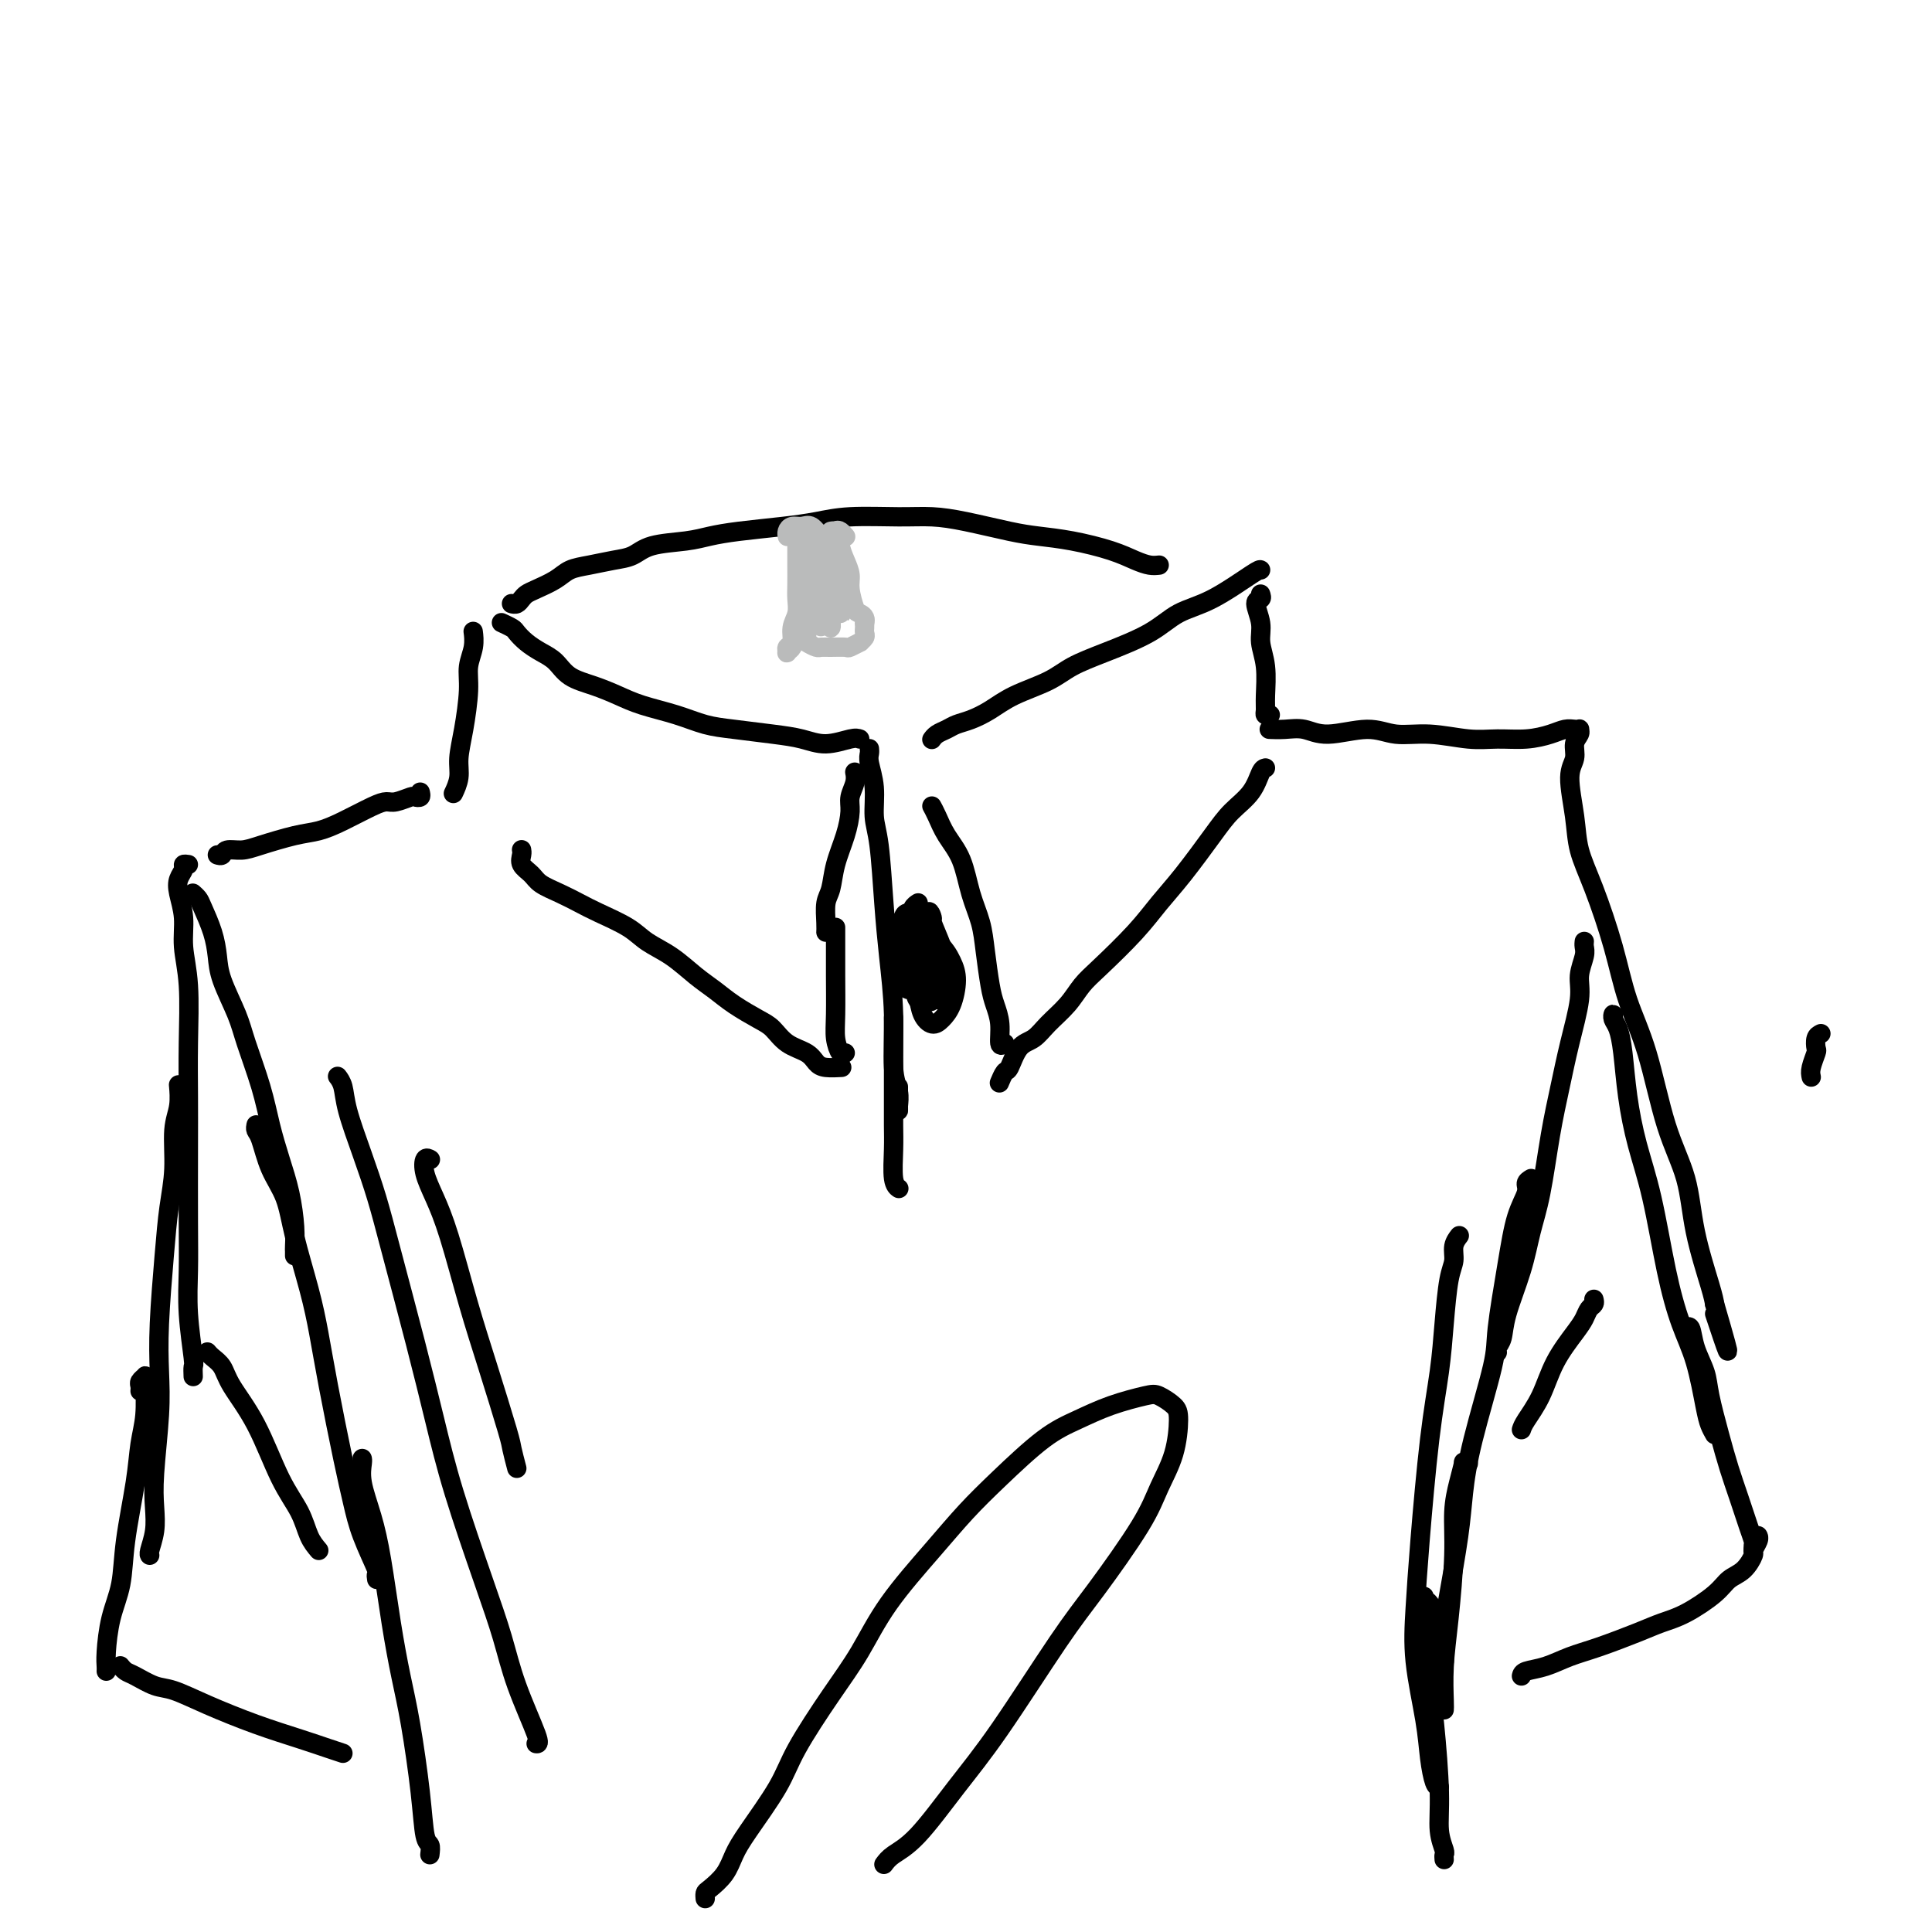 <svg viewBox='0 0 400 400' version='1.1' xmlns='http://www.w3.org/2000/svg' xmlns:xlink='http://www.w3.org/1999/xlink'><g fill='none' stroke='#000000' stroke-width='4' stroke-linecap='round' stroke-linejoin='round'><path d='M104,129c-0.015,-0.007 -0.030,-0.014 0,0c0.030,0.014 0.104,0.048 0,0c-0.104,-0.048 -0.387,-0.178 0,0c0.387,0.178 1.444,0.666 2,1c0.556,0.334 0.612,0.516 1,1c0.388,0.484 1.110,1.270 2,2c0.890,0.730 1.949,1.403 3,2c1.051,0.597 2.095,1.119 3,2c0.905,0.881 1.672,2.123 3,3c1.328,0.877 3.218,1.391 5,2c1.782,0.609 3.456,1.315 5,2c1.544,0.685 2.957,1.349 5,2c2.043,0.651 4.716,1.287 7,2c2.284,0.713 4.178,1.502 6,2c1.822,0.498 3.573,0.704 6,1c2.427,0.296 5.529,0.682 8,1c2.471,0.318 4.312,0.570 6,1c1.688,0.430 3.224,1.039 5,1c1.776,-0.039 3.793,-0.725 5,-1c1.207,-0.275 1.603,-0.137 2,0'/><path d='M193,153c-0.064,0.090 -0.128,0.179 0,0c0.128,-0.179 0.449,-0.628 1,-1c0.551,-0.372 1.334,-0.669 2,-1c0.666,-0.331 1.217,-0.696 2,-1c0.783,-0.304 1.800,-0.546 3,-1c1.200,-0.454 2.585,-1.121 4,-2c1.415,-0.879 2.860,-1.970 5,-3c2.140,-1.030 4.976,-1.998 7,-3c2.024,-1.002 3.237,-2.037 5,-3c1.763,-0.963 4.076,-1.855 7,-3c2.924,-1.145 6.457,-2.541 9,-4c2.543,-1.459 4.094,-2.979 6,-4c1.906,-1.021 4.167,-1.544 7,-3c2.833,-1.456 6.238,-3.845 8,-5c1.762,-1.155 1.881,-1.078 2,-1'/><path d='M106,125c-0.089,-0.024 -0.177,-0.047 0,0c0.177,0.047 0.621,0.165 1,0c0.379,-0.165 0.695,-0.611 1,-1c0.305,-0.389 0.600,-0.720 1,-1c0.400,-0.280 0.903,-0.509 2,-1c1.097,-0.491 2.786,-1.244 4,-2c1.214,-0.756 1.952,-1.516 3,-2c1.048,-0.484 2.405,-0.693 4,-1c1.595,-0.307 3.430,-0.712 5,-1c1.570,-0.288 2.877,-0.458 4,-1c1.123,-0.542 2.063,-1.455 4,-2c1.937,-0.545 4.873,-0.723 7,-1c2.127,-0.277 3.446,-0.652 5,-1c1.554,-0.348 3.345,-0.667 6,-1c2.655,-0.333 6.175,-0.678 9,-1c2.825,-0.322 4.954,-0.620 7,-1c2.046,-0.380 4.010,-0.841 7,-1c2.990,-0.159 7.007,-0.015 10,0c2.993,0.015 4.961,-0.099 7,0c2.039,0.099 4.148,0.411 7,1c2.852,0.589 6.447,1.457 9,2c2.553,0.543 4.063,0.762 6,1c1.937,0.238 4.301,0.495 7,1c2.699,0.505 5.734,1.259 8,2c2.266,0.741 3.764,1.469 5,2c1.236,0.531 2.210,0.866 3,1c0.790,0.134 1.395,0.067 2,0'/><path d='M377,214c-0.415,0.206 -0.829,0.411 -1,1c-0.171,0.589 -0.097,1.560 0,2c0.097,0.440 0.219,0.349 0,1c-0.219,0.651 -0.777,2.043 -1,3c-0.223,0.957 -0.112,1.478 0,2'/><path d='M177,160c0.001,0.003 0.001,0.006 0,0c-0.001,-0.006 -0.004,-0.020 0,0c0.004,0.020 0.016,0.076 0,0c-0.016,-0.076 -0.059,-0.283 0,0c0.059,0.283 0.219,1.057 0,2c-0.219,0.943 -0.818,2.055 -1,3c-0.182,0.945 0.053,1.721 0,3c-0.053,1.279 -0.392,3.060 -1,5c-0.608,1.940 -1.483,4.040 -2,6c-0.517,1.960 -0.674,3.779 -1,5c-0.326,1.221 -0.819,1.843 -1,3c-0.181,1.157 -0.049,2.850 0,4c0.049,1.150 0.014,1.757 0,2c-0.014,0.243 -0.007,0.121 0,0'/><path d='M108,176c-0.014,-0.065 -0.027,-0.131 0,0c0.027,0.131 0.096,0.458 0,1c-0.096,0.542 -0.357,1.300 0,2c0.357,0.700 1.331,1.341 2,2c0.669,0.659 1.032,1.334 2,2c0.968,0.666 2.540,1.322 4,2c1.460,0.678 2.809,1.377 4,2c1.191,0.623 2.226,1.171 4,2c1.774,0.829 4.288,1.940 6,3c1.712,1.060 2.623,2.068 4,3c1.377,0.932 3.219,1.787 5,3c1.781,1.213 3.502,2.785 5,4c1.498,1.215 2.773,2.072 4,3c1.227,0.928 2.405,1.925 4,3c1.595,1.075 3.607,2.228 5,3c1.393,0.772 2.168,1.163 3,2c0.832,0.837 1.723,2.119 3,3c1.277,0.881 2.941,1.360 4,2c1.059,0.640 1.513,1.439 2,2c0.487,0.561 1.007,0.882 2,1c0.993,0.118 2.460,0.032 3,0c0.540,-0.032 0.154,-0.009 0,0c-0.154,0.009 -0.077,0.005 0,0'/><path d='M175,218c-0.309,0.244 -0.619,0.487 -1,0c-0.381,-0.487 -0.834,-1.706 -1,-3c-0.166,-1.294 -0.044,-2.664 0,-5c0.044,-2.336 0.012,-5.636 0,-8c-0.012,-2.364 -0.003,-3.790 0,-5c0.003,-1.210 0.001,-2.203 0,-3c-0.001,-0.797 -0.000,-1.399 0,-2'/><path d='M193,167c0.020,0.036 0.039,0.071 0,0c-0.039,-0.071 -0.138,-0.250 0,0c0.138,0.250 0.513,0.929 1,2c0.487,1.071 1.086,2.534 2,4c0.914,1.466 2.143,2.934 3,5c0.857,2.066 1.343,4.730 2,7c0.657,2.270 1.487,4.146 2,6c0.513,1.854 0.711,3.685 1,6c0.289,2.315 0.669,5.115 1,7c0.331,1.885 0.615,2.856 1,4c0.385,1.144 0.873,2.462 1,4c0.127,1.538 -0.107,3.297 0,4c0.107,0.703 0.553,0.352 1,0'/><path d='M207,224c0.025,-0.060 0.050,-0.121 0,0c-0.050,0.121 -0.176,0.423 0,0c0.176,-0.423 0.654,-1.572 1,-2c0.346,-0.428 0.561,-0.137 1,-1c0.439,-0.863 1.104,-2.881 2,-4c0.896,-1.119 2.025,-1.339 3,-2c0.975,-0.661 1.796,-1.764 3,-3c1.204,-1.236 2.789,-2.605 4,-4c1.211,-1.395 2.047,-2.817 3,-4c0.953,-1.183 2.022,-2.129 4,-4c1.978,-1.871 4.863,-4.667 7,-7c2.137,-2.333 3.524,-4.202 5,-6c1.476,-1.798 3.039,-3.525 5,-6c1.961,-2.475 4.318,-5.696 6,-8c1.682,-2.304 2.688,-3.690 4,-5c1.312,-1.310 2.930,-2.545 4,-4c1.070,-1.455 1.591,-3.130 2,-4c0.409,-0.870 0.704,-0.935 1,-1'/><path d='M98,131c-0.032,-0.245 -0.064,-0.489 0,0c0.064,0.489 0.223,1.712 0,3c-0.223,1.288 -0.829,2.641 -1,4c-0.171,1.359 0.094,2.725 0,5c-0.094,2.275 -0.547,5.458 -1,8c-0.453,2.542 -0.905,4.444 -1,6c-0.095,1.556 0.167,2.765 0,4c-0.167,1.235 -0.762,2.496 -1,3c-0.238,0.504 -0.119,0.252 0,0'/><path d='M261,123c0.146,0.406 0.292,0.812 0,1c-0.292,0.188 -1.020,0.157 -1,1c0.020,0.843 0.790,2.558 1,4c0.210,1.442 -0.141,2.611 0,4c0.141,1.389 0.773,2.999 1,5c0.227,2.001 0.051,4.392 0,6c-0.051,1.608 0.025,2.433 0,3c-0.025,0.567 -0.150,0.876 0,1c0.150,0.124 0.575,0.062 1,0'/><path d='M87,164c0.104,0.414 0.208,0.829 0,1c-0.208,0.171 -0.727,0.100 -1,0c-0.273,-0.100 -0.298,-0.228 -1,0c-0.702,0.228 -2.081,0.810 -3,1c-0.919,0.190 -1.380,-0.014 -2,0c-0.620,0.014 -1.401,0.245 -3,1c-1.599,0.755 -4.016,2.035 -6,3c-1.984,0.965 -3.533,1.617 -5,2c-1.467,0.383 -2.851,0.499 -5,1c-2.149,0.501 -5.062,1.388 -7,2c-1.938,0.612 -2.901,0.947 -4,1c-1.099,0.053 -2.334,-0.178 -3,0c-0.666,0.178 -0.762,0.765 -1,1c-0.238,0.235 -0.619,0.117 -1,0'/><path d='M39,179c-0.451,-0.069 -0.901,-0.137 -1,0c-0.099,0.137 0.155,0.481 0,1c-0.155,0.519 -0.717,1.213 -1,2c-0.283,0.787 -0.286,1.665 0,3c0.286,1.335 0.861,3.126 1,5c0.139,1.874 -0.159,3.829 0,6c0.159,2.171 0.775,4.556 1,8c0.225,3.444 0.061,7.948 0,12c-0.061,4.052 -0.017,7.654 0,11c0.017,3.346 0.008,6.438 0,11c-0.008,4.562 -0.016,10.594 0,15c0.016,4.406 0.057,7.186 0,10c-0.057,2.814 -0.211,5.661 0,9c0.211,3.339 0.788,7.168 1,9c0.212,1.832 0.061,1.666 0,2c-0.061,0.334 -0.030,1.167 0,2'/><path d='M263,151c-0.018,-0.001 -0.035,-0.002 0,0c0.035,0.002 0.123,0.005 0,0c-0.123,-0.005 -0.456,-0.020 0,0c0.456,0.020 1.701,0.076 3,0c1.299,-0.076 2.651,-0.284 4,0c1.349,0.284 2.695,1.061 5,1c2.305,-0.061 5.570,-0.959 8,-1c2.430,-0.041 4.025,0.774 6,1c1.975,0.226 4.332,-0.138 7,0c2.668,0.138 5.649,0.779 8,1c2.351,0.221 4.072,0.021 6,0c1.928,-0.021 4.061,0.138 6,0c1.939,-0.138 3.682,-0.574 5,-1c1.318,-0.426 2.211,-0.844 3,-1c0.789,-0.156 1.475,-0.051 2,0c0.525,0.051 0.888,0.047 1,0c0.112,-0.047 -0.027,-0.137 0,0c0.027,0.137 0.221,0.502 0,1c-0.221,0.498 -0.856,1.127 -1,2c-0.144,0.873 0.204,1.988 0,3c-0.204,1.012 -0.960,1.922 -1,4c-0.040,2.078 0.635,5.326 1,8c0.365,2.674 0.422,4.776 1,7c0.578,2.224 1.679,4.569 3,8c1.321,3.431 2.861,7.946 4,12c1.139,4.054 1.875,7.646 3,11c1.125,3.354 2.637,6.470 4,11c1.363,4.530 2.575,10.473 4,15c1.425,4.527 3.062,7.636 4,11c0.938,3.364 1.176,6.983 2,11c0.824,4.017 2.236,8.434 3,11c0.764,2.566 0.882,3.283 1,4'/><path d='M355,270c4.667,16.000 2.333,9.000 0,2'/><path d='M40,185c0.026,0.023 0.052,0.045 0,0c-0.052,-0.045 -0.182,-0.158 0,0c0.182,0.158 0.677,0.587 1,1c0.323,0.413 0.475,0.809 1,2c0.525,1.191 1.424,3.178 2,5c0.576,1.822 0.829,3.478 1,5c0.171,1.522 0.258,2.908 1,5c0.742,2.092 2.138,4.889 3,7c0.862,2.111 1.190,3.535 2,6c0.810,2.465 2.102,5.972 3,9c0.898,3.028 1.404,5.578 2,8c0.596,2.422 1.284,4.715 2,7c0.716,2.285 1.460,4.563 2,7c0.540,2.437 0.877,5.035 1,7c0.123,1.965 0.033,3.298 0,4c-0.033,0.702 -0.009,0.772 0,1c0.009,0.228 0.005,0.614 0,1'/><path d='M53,233c0.020,-0.092 0.040,-0.183 0,0c-0.040,0.183 -0.139,0.641 0,1c0.139,0.359 0.516,0.621 1,2c0.484,1.379 1.074,3.877 2,6c0.926,2.123 2.186,3.872 3,6c0.814,2.128 1.180,4.636 2,8c0.820,3.364 2.093,7.584 3,11c0.907,3.416 1.449,6.027 2,9c0.551,2.973 1.112,6.307 2,11c0.888,4.693 2.105,10.745 3,15c0.895,4.255 1.469,6.712 2,9c0.531,2.288 1.019,4.407 2,7c0.981,2.593 2.457,5.660 3,7c0.543,1.340 0.155,0.954 0,1c-0.155,0.046 -0.078,0.523 0,1'/><path d='M75,302c0.003,0.009 0.007,0.019 0,0c-0.007,-0.019 -0.024,-0.066 0,0c0.024,0.066 0.089,0.246 0,1c-0.089,0.754 -0.333,2.082 0,4c0.333,1.918 1.244,4.427 2,7c0.756,2.573 1.358,5.209 2,9c0.642,3.791 1.324,8.735 2,13c0.676,4.265 1.348,7.849 2,11c0.652,3.151 1.285,5.869 2,10c0.715,4.131 1.511,9.674 2,14c0.489,4.326 0.670,7.434 1,9c0.330,1.566 0.809,1.590 1,2c0.191,0.410 0.096,1.205 0,2'/><path d='M328,195c0.009,-0.078 0.018,-0.157 0,0c-0.018,0.157 -0.063,0.548 0,1c0.063,0.452 0.235,0.963 0,2c-0.235,1.037 -0.878,2.599 -1,4c-0.122,1.401 0.277,2.641 0,5c-0.277,2.359 -1.229,5.836 -2,9c-0.771,3.164 -1.360,6.015 -2,9c-0.640,2.985 -1.331,6.104 -2,10c-0.669,3.896 -1.317,8.570 -2,12c-0.683,3.430 -1.402,5.616 -2,8c-0.598,2.384 -1.075,4.968 -2,8c-0.925,3.032 -2.300,6.514 -3,9c-0.700,2.486 -0.727,3.977 -1,5c-0.273,1.023 -0.792,1.578 -1,2c-0.208,0.422 -0.104,0.711 0,1'/><path d='M317,244c-0.471,0.292 -0.943,0.584 -1,1c-0.057,0.416 0.300,0.955 0,2c-0.300,1.045 -1.256,2.597 -2,5c-0.744,2.403 -1.274,5.659 -2,10c-0.726,4.341 -1.646,9.767 -2,13c-0.354,3.233 -0.140,4.271 -1,8c-0.860,3.729 -2.795,10.147 -4,15c-1.205,4.853 -1.682,8.141 -2,11c-0.318,2.859 -0.477,5.288 -1,9c-0.523,3.712 -1.408,8.706 -2,12c-0.592,3.294 -0.890,4.887 -1,7c-0.110,2.113 -0.031,4.747 0,6c0.031,1.253 0.016,1.127 0,1'/><path d='M304,303c-0.444,0.086 -0.889,0.172 -1,0c-0.111,-0.172 0.111,-0.601 0,0c-0.111,0.601 -0.555,2.234 -1,4c-0.445,1.766 -0.890,3.667 -1,6c-0.110,2.333 0.114,5.097 0,9c-0.114,3.903 -0.567,8.943 -1,13c-0.433,4.057 -0.847,7.131 -1,10c-0.153,2.869 -0.044,5.534 0,7c0.044,1.466 0.022,1.733 0,2'/><path d='M302,256c0.120,-0.153 0.239,-0.306 0,0c-0.239,0.306 -0.837,1.069 -1,2c-0.163,0.931 0.108,2.028 0,3c-0.108,0.972 -0.596,1.819 -1,4c-0.404,2.181 -0.724,5.696 -1,9c-0.276,3.304 -0.506,6.397 -1,10c-0.494,3.603 -1.250,7.714 -2,14c-0.750,6.286 -1.494,14.746 -2,21c-0.506,6.254 -0.774,10.303 -1,14c-0.226,3.697 -0.411,7.043 0,11c0.411,3.957 1.420,8.525 2,12c0.580,3.475 0.733,5.859 1,8c0.267,2.141 0.648,4.040 1,5c0.352,0.960 0.676,0.980 1,1'/><path d='M296,333c0.105,-0.343 0.209,-0.686 0,-1c-0.209,-0.314 -0.733,-0.598 -1,-1c-0.267,-0.402 -0.278,-0.921 0,0c0.278,0.921 0.844,3.281 1,6c0.156,2.719 -0.098,5.797 0,9c0.098,3.203 0.548,6.532 1,11c0.452,4.468 0.906,10.076 1,14c0.094,3.924 -0.171,6.165 0,8c0.171,1.835 0.777,3.263 1,4c0.223,0.737 0.064,0.782 0,1c-0.064,0.218 -0.032,0.609 0,1'/><path d='M37,225c-0.032,-0.353 -0.064,-0.706 0,0c0.064,0.706 0.225,2.470 0,4c-0.225,1.530 -0.834,2.825 -1,5c-0.166,2.175 0.113,5.230 0,8c-0.113,2.770 -0.618,5.256 -1,8c-0.382,2.744 -0.642,5.748 -1,10c-0.358,4.252 -0.814,9.753 -1,14c-0.186,4.247 -0.101,7.240 0,10c0.101,2.760 0.220,5.286 0,9c-0.220,3.714 -0.777,8.617 -1,12c-0.223,3.383 -0.112,5.246 0,7c0.112,1.754 0.226,3.398 0,5c-0.226,1.602 -0.792,3.162 -1,4c-0.208,0.838 -0.060,0.954 0,1c0.060,0.046 0.030,0.023 0,0'/><path d='M29,288c0.030,-0.338 0.060,-0.676 0,-1c-0.060,-0.324 -0.211,-0.633 0,-1c0.211,-0.367 0.785,-0.793 1,-1c0.215,-0.207 0.070,-0.197 0,0c-0.070,0.197 -0.064,0.580 0,2c0.064,1.420 0.187,3.876 0,6c-0.187,2.124 -0.684,3.916 -1,6c-0.316,2.084 -0.453,4.459 -1,8c-0.547,3.541 -1.506,8.248 -2,12c-0.494,3.752 -0.525,6.550 -1,9c-0.475,2.450 -1.395,4.554 -2,7c-0.605,2.446 -0.894,5.236 -1,7c-0.106,1.764 -0.030,2.504 0,3c0.030,0.496 0.015,0.748 0,1'/><path d='M25,345c-0.079,-0.098 -0.158,-0.196 0,0c0.158,0.196 0.554,0.688 1,1c0.446,0.312 0.941,0.446 2,1c1.059,0.554 2.683,1.527 4,2c1.317,0.473 2.327,0.445 4,1c1.673,0.555 4.009,1.693 7,3c2.991,1.307 6.637,2.783 10,4c3.363,1.217 6.444,2.174 9,3c2.556,0.826 4.587,1.522 6,2c1.413,0.478 2.206,0.739 3,1'/><path d='M334,211c0.024,-0.501 0.047,-1.002 0,-1c-0.047,0.002 -0.165,0.506 0,1c0.165,0.494 0.613,0.977 1,2c0.387,1.023 0.711,2.587 1,5c0.289,2.413 0.541,5.676 1,9c0.459,3.324 1.123,6.709 2,10c0.877,3.291 1.965,6.488 3,11c1.035,4.512 2.018,10.339 3,15c0.982,4.661 1.965,8.155 3,11c1.035,2.845 2.123,5.041 3,8c0.877,2.959 1.544,6.681 2,9c0.456,2.319 0.702,3.234 1,4c0.298,0.766 0.649,1.383 1,2'/><path d='M349,275c-0.098,0.088 -0.196,0.176 0,0c0.196,-0.176 0.685,-0.615 1,0c0.315,0.615 0.454,2.284 1,4c0.546,1.716 1.497,3.478 2,5c0.503,1.522 0.558,2.802 1,5c0.442,2.198 1.271,5.314 2,8c0.729,2.686 1.358,4.943 2,7c0.642,2.057 1.296,3.913 2,6c0.704,2.087 1.457,4.405 2,6c0.543,1.595 0.877,2.468 1,3c0.123,0.532 0.035,0.723 0,1c-0.035,0.277 -0.018,0.638 0,1'/><path d='M364,318c0.009,0.015 0.018,0.029 0,0c-0.018,-0.029 -0.062,-0.103 0,0c0.062,0.103 0.231,0.383 0,1c-0.231,0.617 -0.863,1.570 -1,2c-0.137,0.430 0.222,0.335 0,1c-0.222,0.665 -1.024,2.090 -2,3c-0.976,0.910 -2.126,1.307 -3,2c-0.874,0.693 -1.471,1.684 -3,3c-1.529,1.316 -3.990,2.957 -6,4c-2.010,1.043 -3.569,1.487 -5,2c-1.431,0.513 -2.734,1.093 -5,2c-2.266,0.907 -5.497,2.141 -8,3c-2.503,0.859 -4.279,1.344 -6,2c-1.721,0.656 -3.386,1.484 -5,2c-1.614,0.516 -3.175,0.719 -4,1c-0.825,0.281 -0.912,0.641 -1,1'/><path d='M330,269c0.092,0.355 0.184,0.711 0,1c-0.184,0.289 -0.642,0.512 -1,1c-0.358,0.488 -0.614,1.240 -1,2c-0.386,0.760 -0.902,1.527 -2,3c-1.098,1.473 -2.779,3.653 -4,6c-1.221,2.347 -1.983,4.863 -3,7c-1.017,2.137 -2.291,3.896 -3,5c-0.709,1.104 -0.855,1.552 -1,2'/><path d='M43,280c-0.060,-0.073 -0.121,-0.146 0,0c0.121,0.146 0.422,0.512 1,1c0.578,0.488 1.433,1.098 2,2c0.567,0.902 0.848,2.097 2,4c1.152,1.903 3.176,4.516 5,8c1.824,3.484 3.448,7.841 5,11c1.552,3.159 3.033,5.120 4,7c0.967,1.880 1.419,3.680 2,5c0.581,1.320 1.290,2.160 2,3'/><path d='M180,155c0.032,0.306 0.064,0.613 0,1c-0.064,0.387 -0.224,0.855 0,2c0.224,1.145 0.833,2.969 1,5c0.167,2.031 -0.109,4.271 0,6c0.109,1.729 0.603,2.948 1,6c0.397,3.052 0.699,7.937 1,12c0.301,4.063 0.603,7.305 1,11c0.397,3.695 0.891,7.842 1,12c0.109,4.158 -0.167,8.327 0,11c0.167,2.673 0.777,3.849 1,5c0.223,1.151 0.060,2.278 0,3c-0.060,0.722 -0.016,1.039 0,1c0.016,-0.039 0.004,-0.434 0,-1c-0.004,-0.566 -0.001,-1.305 0,-2c0.001,-0.695 0.001,-1.348 0,-2'/><path d='M185,212c0.000,-0.358 0.000,-0.716 0,-1c-0.000,-0.284 -0.000,-0.495 0,0c0.000,0.495 0.000,1.697 0,3c-0.000,1.303 -0.001,2.706 0,5c0.001,2.294 0.004,5.480 0,8c-0.004,2.520 -0.015,4.374 0,6c0.015,1.626 0.057,3.024 0,5c-0.057,1.976 -0.211,4.530 0,6c0.211,1.470 0.788,1.857 1,2c0.212,0.143 0.061,0.041 0,0c-0.061,-0.041 -0.030,-0.020 0,0'/><path d='M190,187c-0.030,0.019 -0.060,0.039 0,0c0.060,-0.039 0.211,-0.135 0,0c-0.211,0.135 -0.786,0.503 -1,1c-0.214,0.497 -0.069,1.123 0,2c0.069,0.877 0.063,2.005 0,4c-0.063,1.995 -0.183,4.858 0,7c0.183,2.142 0.668,3.562 1,5c0.332,1.438 0.510,2.895 1,4c0.490,1.105 1.292,1.857 2,2c0.708,0.143 1.321,-0.324 2,-1c0.679,-0.676 1.422,-1.561 2,-3c0.578,-1.439 0.989,-3.433 1,-5c0.011,-1.567 -0.379,-2.707 -1,-4c-0.621,-1.293 -1.474,-2.739 -3,-4c-1.526,-1.261 -3.727,-2.338 -5,-3c-1.273,-0.662 -1.620,-0.909 -2,-1c-0.380,-0.091 -0.795,-0.024 -1,0c-0.205,0.024 -0.202,0.007 0,0c0.202,-0.007 0.601,-0.003 1,0'/><path d='M189,193c-0.398,-0.047 -0.796,-0.094 -1,0c-0.204,0.094 -0.213,0.330 0,1c0.213,0.670 0.650,1.775 1,3c0.350,1.225 0.615,2.572 1,4c0.385,1.428 0.891,2.938 1,4c0.109,1.062 -0.181,1.675 0,2c0.181,0.325 0.831,0.361 1,0c0.169,-0.361 -0.144,-1.118 0,-2c0.144,-0.882 0.744,-1.888 1,-3c0.256,-1.112 0.167,-2.331 0,-4c-0.167,-1.669 -0.413,-3.787 -1,-5c-0.587,-1.213 -1.517,-1.520 -2,-2c-0.483,-0.480 -0.520,-1.134 -1,-1c-0.480,0.134 -1.404,1.055 -2,2c-0.596,0.945 -0.865,1.915 -1,3c-0.135,1.085 -0.135,2.285 0,4c0.135,1.715 0.404,3.946 1,5c0.596,1.054 1.519,0.930 2,1c0.481,0.070 0.519,0.334 1,0c0.481,-0.334 1.404,-1.266 2,-2c0.596,-0.734 0.865,-1.270 1,-2c0.135,-0.730 0.138,-1.655 0,-3c-0.138,-1.345 -0.416,-3.110 -1,-4c-0.584,-0.890 -1.474,-0.906 -2,-1c-0.526,-0.094 -0.688,-0.266 -1,0c-0.312,0.266 -0.774,0.971 -1,2c-0.226,1.029 -0.215,2.381 0,4c0.215,1.619 0.635,3.506 1,5c0.365,1.494 0.675,2.594 1,3c0.325,0.406 0.664,0.116 1,0c0.336,-0.116 0.668,-0.058 1,0'/><path d='M192,207c0.610,0.453 0.136,-2.415 0,-4c-0.136,-1.585 0.065,-1.888 0,-3c-0.065,-1.112 -0.396,-3.032 -1,-5c-0.604,-1.968 -1.479,-3.983 -2,-5c-0.521,-1.017 -0.686,-1.034 -1,-1c-0.314,0.034 -0.776,0.120 -1,1c-0.224,0.880 -0.211,2.554 0,4c0.211,1.446 0.620,2.663 1,4c0.380,1.337 0.733,2.794 1,4c0.267,1.206 0.449,2.160 1,3c0.551,0.840 1.470,1.567 2,2c0.530,0.433 0.672,0.573 1,0c0.328,-0.573 0.841,-1.860 1,-3c0.159,-1.140 -0.037,-2.135 0,-3c0.037,-0.865 0.308,-1.601 0,-3c-0.308,-1.399 -1.194,-3.462 -2,-5c-0.806,-1.538 -1.534,-2.551 -2,-3c-0.466,-0.449 -0.672,-0.335 -1,0c-0.328,0.335 -0.779,0.890 -1,2c-0.221,1.110 -0.211,2.774 0,4c0.211,1.226 0.625,2.014 1,3c0.375,0.986 0.713,2.171 1,3c0.287,0.829 0.523,1.301 1,2c0.477,0.699 1.197,1.625 2,2c0.803,0.375 1.691,0.200 2,0c0.309,-0.200 0.041,-0.424 0,-1c-0.041,-0.576 0.147,-1.505 0,-3c-0.147,-1.495 -0.627,-3.555 -1,-5c-0.373,-1.445 -0.639,-2.274 -1,-3c-0.361,-0.726 -0.817,-1.350 -1,-2c-0.183,-0.650 -0.091,-1.325 0,-2'/><path d='M192,190c0.100,-2.469 0.850,-0.643 1,0c0.150,0.643 -0.299,0.103 0,1c0.299,0.897 1.345,3.230 2,5c0.655,1.770 0.919,2.977 1,4c0.081,1.023 -0.020,1.862 0,3c0.020,1.138 0.160,2.573 0,3c-0.160,0.427 -0.622,-0.156 -1,0c-0.378,0.156 -0.673,1.051 -1,1c-0.327,-0.051 -0.687,-1.048 -1,-2c-0.313,-0.952 -0.580,-1.859 -1,-3c-0.420,-1.141 -0.995,-2.516 -1,-4c-0.005,-1.484 0.559,-3.077 1,-4c0.441,-0.923 0.759,-1.176 1,-1c0.241,0.176 0.404,0.782 1,2c0.596,1.218 1.624,3.047 2,5c0.376,1.953 0.101,4.029 0,5c-0.101,0.971 -0.027,0.838 0,1c0.027,0.162 0.008,0.618 0,1c-0.008,0.382 -0.004,0.691 0,1'/></g>
<g fill='none' stroke='#BABBBB' stroke-width='4' stroke-linecap='round' stroke-linejoin='round'><path d='M165,111c-0.028,-0.030 -0.056,-0.060 0,0c0.056,0.060 0.197,0.211 0,0c-0.197,-0.211 -0.732,-0.782 -1,-1c-0.268,-0.218 -0.268,-0.081 0,0c0.268,0.081 0.804,0.107 1,0c0.196,-0.107 0.053,-0.345 0,0c-0.053,0.345 -0.014,1.275 0,2c0.014,0.725 0.005,1.247 0,2c-0.005,0.753 -0.005,1.737 0,3c0.005,1.263 0.017,2.804 0,4c-0.017,1.196 -0.061,2.046 0,3c0.061,0.954 0.227,2.010 0,3c-0.227,0.990 -0.846,1.912 -1,3c-0.154,1.088 0.159,2.341 0,3c-0.159,0.659 -0.789,0.724 -1,1c-0.211,0.276 -0.002,0.763 0,1c0.002,0.237 -0.204,0.224 0,0c0.204,-0.224 0.818,-0.659 1,-1c0.182,-0.341 -0.068,-0.589 0,-1c0.068,-0.411 0.454,-0.986 1,-1c0.546,-0.014 1.253,0.532 2,1c0.747,0.468 1.533,0.859 2,1c0.467,0.141 0.616,0.034 1,0c0.384,-0.034 1.002,0.006 2,0c0.998,-0.006 2.376,-0.057 3,0c0.624,0.057 0.493,0.223 1,0c0.507,-0.223 1.653,-0.833 2,-1c0.347,-0.167 -0.103,0.110 0,0c0.103,-0.110 0.760,-0.607 1,-1c0.240,-0.393 0.065,-0.683 0,-1c-0.065,-0.317 -0.018,-0.662 0,-1c0.018,-0.338 0.009,-0.669 0,-1'/><path d='M179,129c0.436,-1.220 -0.474,-1.772 -1,-2c-0.526,-0.228 -0.667,-0.134 -1,-1c-0.333,-0.866 -0.859,-2.694 -1,-4c-0.141,-1.306 0.103,-2.091 0,-3c-0.103,-0.909 -0.553,-1.942 -1,-3c-0.447,-1.058 -0.890,-2.140 -1,-3c-0.110,-0.860 0.115,-1.499 0,-2c-0.115,-0.501 -0.569,-0.866 -1,-1c-0.431,-0.134 -0.837,-0.038 -1,0c-0.163,0.038 -0.081,0.019 0,0'/><path d='M168,110c0.008,-0.193 0.016,-0.385 0,0c-0.016,0.385 -0.057,1.348 0,2c0.057,0.652 0.211,0.994 0,2c-0.211,1.006 -0.789,2.675 -1,4c-0.211,1.325 -0.057,2.304 0,3c0.057,0.696 0.015,1.109 0,2c-0.015,0.891 -0.004,2.262 0,3c0.004,0.738 0.001,0.844 0,1c-0.001,0.156 -0.001,0.363 0,0c0.001,-0.363 0.004,-1.295 0,-2c-0.004,-0.705 -0.016,-1.184 0,-2c0.016,-0.816 0.061,-1.969 0,-3c-0.061,-1.031 -0.227,-1.941 0,-3c0.227,-1.059 0.846,-2.267 1,-3c0.154,-0.733 -0.156,-0.992 0,-1c0.156,-0.008 0.778,0.235 1,1c0.222,0.765 0.046,2.054 0,3c-0.046,0.946 0.040,1.550 0,3c-0.040,1.450 -0.207,3.745 0,5c0.207,1.255 0.788,1.469 1,2c0.212,0.531 0.056,1.379 0,2c-0.056,0.621 -0.011,1.016 0,1c0.011,-0.016 -0.011,-0.442 0,-1c0.011,-0.558 0.056,-1.249 0,-2c-0.056,-0.751 -0.211,-1.562 0,-3c0.211,-1.438 0.789,-3.501 1,-5c0.211,-1.499 0.057,-2.432 0,-3c-0.057,-0.568 -0.015,-0.771 0,-1c0.015,-0.229 0.004,-0.485 0,0c-0.004,0.485 -0.001,1.710 0,3c0.001,1.290 0.001,2.645 0,4'/><path d='M171,122c-0.061,1.958 -0.212,3.853 0,5c0.212,1.147 0.789,1.545 1,2c0.211,0.455 0.057,0.967 0,1c-0.057,0.033 -0.015,-0.414 0,-1c0.015,-0.586 0.004,-1.311 0,-2c-0.004,-0.689 -0.001,-1.341 0,-3c0.001,-1.659 -0.001,-4.325 0,-6c0.001,-1.675 0.004,-2.358 0,-3c-0.004,-0.642 -0.015,-1.242 0,-1c0.015,0.242 0.056,1.325 0,2c-0.056,0.675 -0.208,0.941 0,2c0.208,1.059 0.775,2.911 1,4c0.225,1.089 0.109,1.414 0,2c-0.109,0.586 -0.210,1.431 0,2c0.210,0.569 0.732,0.862 1,1c0.268,0.138 0.283,0.121 0,0c-0.283,-0.121 -0.865,-0.348 -1,-1c-0.135,-0.652 0.175,-1.731 0,-3c-0.175,-1.269 -0.836,-2.727 -1,-4c-0.164,-1.273 0.167,-2.359 0,-3c-0.167,-0.641 -0.833,-0.836 -1,-1c-0.167,-0.164 0.165,-0.297 0,0c-0.165,0.297 -0.828,1.025 -1,2c-0.172,0.975 0.146,2.196 0,3c-0.146,0.804 -0.757,1.191 -1,2c-0.243,0.809 -0.117,2.039 0,3c0.117,0.961 0.225,1.653 0,2c-0.225,0.347 -0.782,0.351 -1,0c-0.218,-0.351 -0.097,-1.056 0,-2c0.097,-0.944 0.171,-2.127 0,-3c-0.171,-0.873 -0.585,-1.437 -1,-2'/><path d='M167,120c-0.309,-1.087 -0.083,-1.304 0,-1c0.083,0.304 0.022,1.129 0,2c-0.022,0.871 -0.007,1.787 0,3c0.007,1.213 0.005,2.723 0,4c-0.005,1.277 -0.012,2.322 0,3c0.012,0.678 0.042,0.991 0,1c-0.042,0.009 -0.155,-0.285 0,-1c0.155,-0.715 0.578,-1.851 1,-3c0.422,-1.149 0.844,-2.309 1,-3c0.156,-0.691 0.044,-0.912 0,-1c-0.044,-0.088 -0.022,-0.044 0,0'/><path d='M171,117c0.002,0.027 0.004,0.055 0,0c-0.004,-0.055 -0.015,-0.191 0,0c0.015,0.191 0.057,0.709 0,1c-0.057,0.291 -0.211,0.355 0,1c0.211,0.645 0.789,1.871 1,3c0.211,1.129 0.057,2.160 0,3c-0.057,0.840 -0.015,1.490 0,2c0.015,0.510 0.004,0.879 0,1c-0.004,0.121 -0.001,-0.006 0,0c0.001,0.006 0.000,0.145 0,0c-0.000,-0.145 -0.000,-0.572 0,-1'/><path d='M163,111c-0.005,-0.022 -0.009,-0.044 0,0c0.009,0.044 0.033,0.153 0,0c-0.033,-0.153 -0.121,-0.569 0,-1c0.121,-0.431 0.452,-0.876 1,-1c0.548,-0.124 1.313,0.073 2,0c0.687,-0.073 1.297,-0.415 2,0c0.703,0.415 1.497,1.588 2,2c0.503,0.412 0.713,0.061 1,0c0.287,-0.061 0.652,0.166 1,0c0.348,-0.166 0.681,-0.725 1,-1c0.319,-0.275 0.624,-0.266 1,0c0.376,0.266 0.822,0.790 1,1c0.178,0.210 0.089,0.105 0,0'/></g>
<g fill='none' stroke='#000000' stroke-width='4' stroke-linecap='round' stroke-linejoin='round'><path d='M146,393c-0.003,-0.027 -0.005,-0.054 0,0c0.005,0.054 0.018,0.188 0,0c-0.018,-0.188 -0.065,-0.699 0,-1c0.065,-0.301 0.244,-0.392 1,-1c0.756,-0.608 2.089,-1.731 3,-3c0.911,-1.269 1.400,-2.682 2,-4c0.600,-1.318 1.310,-2.540 3,-5c1.690,-2.460 4.359,-6.158 6,-9c1.641,-2.842 2.254,-4.827 4,-8c1.746,-3.173 4.625,-7.533 7,-11c2.375,-3.467 4.245,-6.041 6,-9c1.755,-2.959 3.395,-6.305 6,-10c2.605,-3.695 6.176,-7.741 9,-11c2.824,-3.259 4.902,-5.730 7,-8c2.098,-2.270 4.214,-4.338 7,-7c2.786,-2.662 6.240,-5.916 9,-8c2.760,-2.084 4.827,-2.997 7,-4c2.173,-1.003 4.453,-2.095 7,-3c2.547,-0.905 5.361,-1.623 7,-2c1.639,-0.377 2.104,-0.413 3,0c0.896,0.413 2.222,1.275 3,2c0.778,0.725 1.007,1.315 1,3c-0.007,1.685 -0.249,4.466 -1,7c-0.751,2.534 -2.011,4.821 -3,7c-0.989,2.179 -1.706,4.251 -4,8c-2.294,3.749 -6.163,9.175 -9,13c-2.837,3.825 -4.640,6.050 -8,11c-3.360,4.950 -8.276,12.625 -12,18c-3.724,5.375 -6.256,8.451 -9,12c-2.744,3.549 -5.700,7.571 -8,10c-2.300,2.429 -3.943,3.265 -5,4c-1.057,0.735 -1.529,1.367 -2,2'/><path d='M70,223c-0.102,-0.132 -0.204,-0.265 0,0c0.204,0.265 0.713,0.926 1,2c0.287,1.074 0.351,2.559 1,5c0.649,2.441 1.881,5.837 3,9c1.119,3.163 2.124,6.093 3,9c0.876,2.907 1.623,5.792 3,11c1.377,5.208 3.383,12.739 5,19c1.617,6.261 2.843,11.254 4,16c1.157,4.746 2.244,9.247 4,15c1.756,5.753 4.180,12.757 6,18c1.820,5.243 3.034,8.725 4,12c0.966,3.275 1.683,6.343 3,10c1.317,3.657 3.233,7.902 4,10c0.767,2.098 0.383,2.049 0,2'/><path d='M89,240c0.102,0.061 0.203,0.122 0,0c-0.203,-0.122 -0.712,-0.428 -1,0c-0.288,0.428 -0.357,1.590 0,3c0.357,1.410 1.139,3.067 2,5c0.861,1.933 1.799,4.140 3,8c1.201,3.860 2.664,9.371 4,14c1.336,4.629 2.544,8.375 4,13c1.456,4.625 3.161,10.130 4,13c0.839,2.870 0.811,3.106 1,4c0.189,0.894 0.594,2.447 1,4'/></g>
</svg>